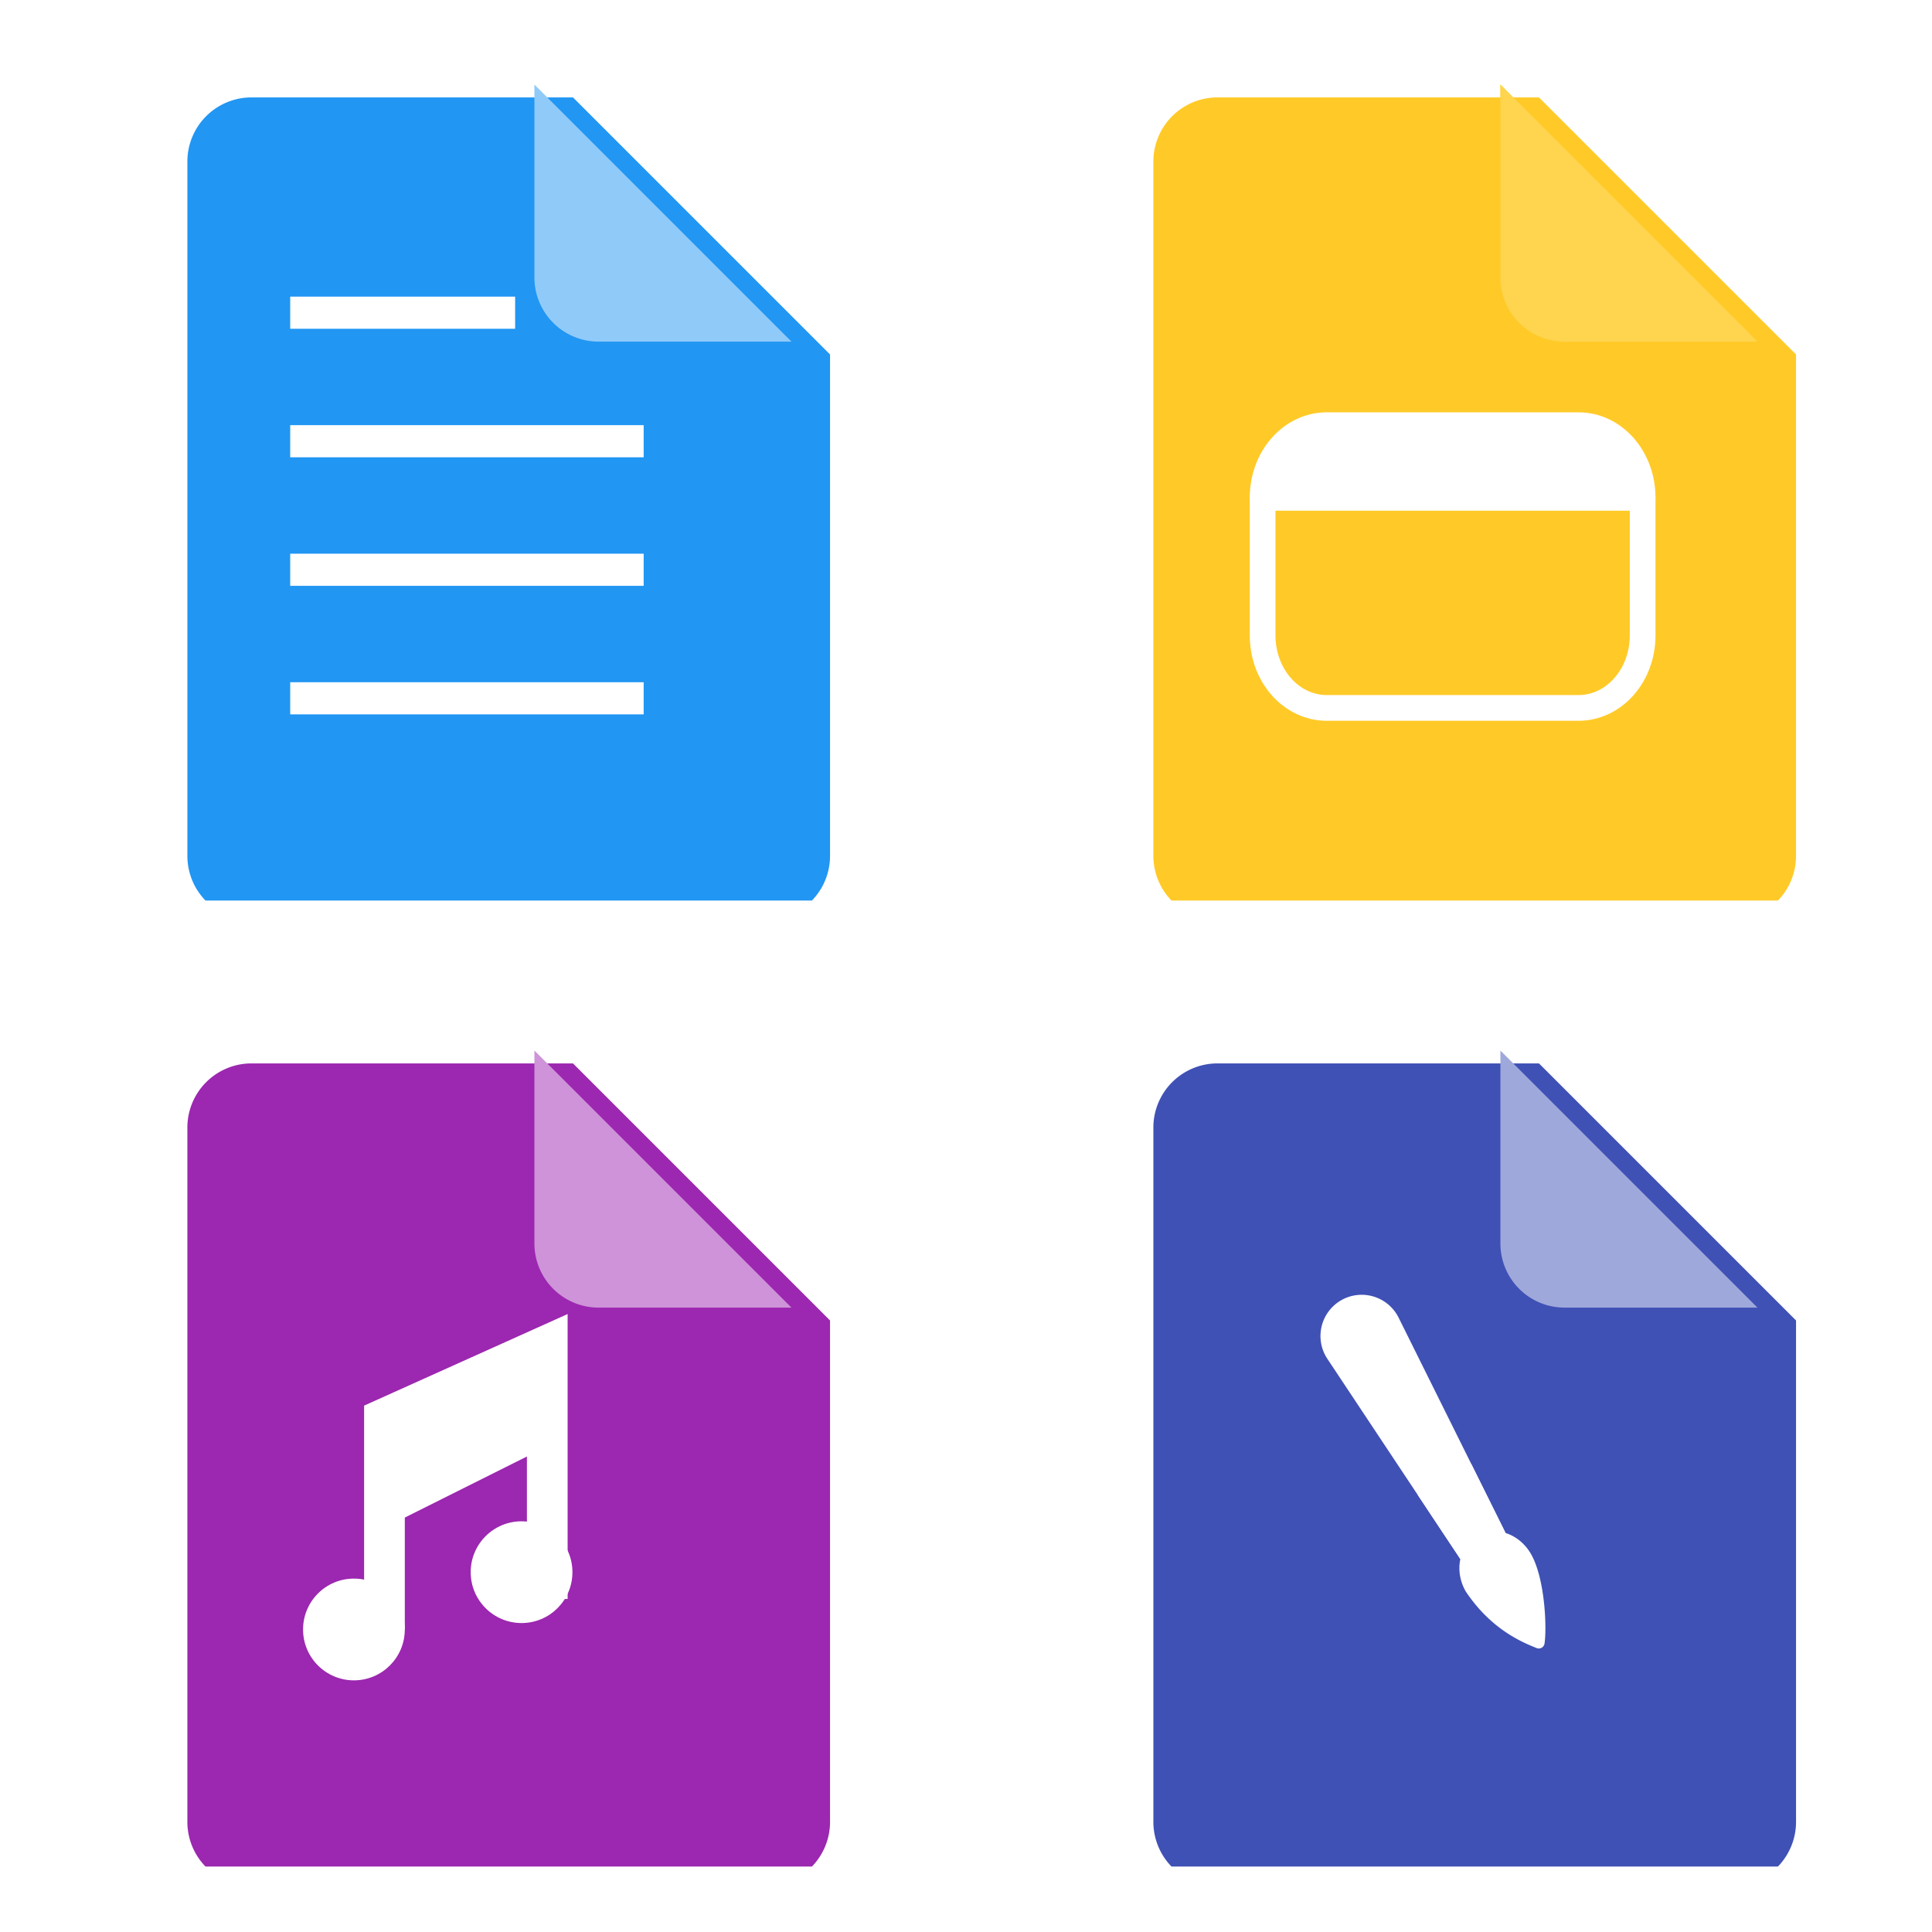 <svg xmlns="http://www.w3.org/2000/svg" xmlns:xlink="http://www.w3.org/1999/xlink" width="148" height="148"><style><![CDATA[.B{filter:url(#B)}.C{stroke-linejoin:round}.D{stroke:none}.E{stroke-linecap:round}.F{overflow:visible}.G{filter:url(#A)}]]></style><g fill="#fff" fill-rule="evenodd" stroke="#000"><svg width="64" height="64" x="5" y="5" viewBox="0 0 51 65"><use xlink:href="#E" x=".5" y=".5" class="C E"/><defs><filter id="A" x="-6%" y="-4.688%" width="116%" height="112.5%"><feGaussianBlur in="SourceAlpha" stdDeviation="1"/><feOffset dx="2" dy="2" result="A"/><feFlood flood-color="#000" flood-opacity=".2"/><feComposite in2="A" operator="in" result="B"/><feMerge><feMergeNode in="B"/><feMergeNode in="SourceGraphic"/></feMerge></filter><filter id="B" x="-27.5%" y="-32.5%" width="160%" height="160%"><feGaussianBlur in="SourceAlpha" stdDeviation="2"/><feOffset dx="1" dy="-1" result="A"/><feFlood flood-color="#000" flood-opacity=".2"/><feComposite in2="A" operator="in" result="B"/><feMerge><feMergeNode in="B"/><feMergeNode in="SourceGraphic"/></feMerge></filter><path id="C" d="M50 20L30 0H5a4.99 4.99 0 0 0-5 5v54a4.99 4.99 0 0 0 5 5h40a4.99 4.99 0 0 0 5-5z"/><path id="D" d="M20 20L0 0h15a4.99 4.99 0 0 1 5 5z"/></defs><symbol id="E" class="F"><g class="D"><use xlink:href="#C" fill="#2196f3" class="G"/><use xlink:href="#D" fill="#90caf9" transform="matrix(-1 0 0 -1 50 20)" class="B"/><path d="M10 17.5h17.5V20H10zm0 10h27.5V30H10zm0 10h27.5V40H10zm0 10h27.5V50H10z"/></g></symbol></svg><svg width="64" height="64" x="79" y="5" viewBox="0 0 51 65"><use xlink:href="#G" x=".5" y=".5" class="C E"/><defs><path id="F" d="M20 20L0 0h15a4.99 4.99 0 0 1 5 5z"/></defs><symbol id="G" class="F"><g transform="matrix(-1 0 0 -1 50 20)" class="D"><use xlink:href="#F" fill="#ffeb3b" class="B"/><use xlink:href="#F" fill="#ffe082" class="B"/></g><g class="D"><use xlink:href="#C" fill="#ffca28" class="G"/><use xlink:href="#F" fill="#ffd54f" transform="matrix(-1 0 0 -1 50 20)" class="B"/></g><g stroke="#fff" stroke-width="2" class="C"><path d="M10.5 43.859c0 3.125 2.23 5.641 5 5.641h19.565c2.77 0 5-2.516 5-5.641V33.141H10.5z" fill="none"/><path d="M40.065 33.141H10.5c0-3.125 2.23-5.641 5-5.641h19.565c2.77 0 5 2.516 5 5.641z"/></g></symbol></svg><svg width="64" height="64" x="5" y="79" viewBox="0 0 51 65"><use xlink:href="#H" x=".5" y=".5" class="C E"/><defs/><symbol id="H" class="F"><g class="D"><use xlink:href="#C" fill="#9c27b0" class="G"/><use xlink:href="#D" fill="#ce93d8" transform="matrix(-1 0 0 -1 50 20)" class="B"/><path d="M15.75 28.625v17.417h3.167v-8.708l9.5-4.75v11.083h3.167V21.5z"/><circle cx="14.958" cy="46.041" r="3.958"/><circle cx="28" cy="41.583" r="3.958"/></g></symbol></svg><svg width="64" height="64" x="79" y="79" viewBox="0 0 51 65"><use xlink:href="#I" x=".5" y=".5" class="C E"/><defs/><symbol id="I" class="F"><g class="D"><use xlink:href="#C" fill="#3f51b5" class="G"/><use xlink:href="#D" fill="#9fa8da" transform="matrix(-1 0 0 -1 50 20)" class="B"/><path d="M27.055 41.101c-.483.009-.958-.218-1.244-.647L15.535 24.982a3.21 3.21 0 0 1 1.069-4.551 3.21 3.21 0 0 1 4.476 1.35l8.263 16.636a1.46 1.46 0 0 1-.062 1.401l-2.225 1.284z"/><path d="M25.811 40.455l-3.244-4.884 4.166-2.406 2.608 5.251a1.46 1.46 0 0 1-.062 1.401l-2.225 1.285a1.46 1.46 0 0 1-1.244-.647z"/><path d="M26.304 43.083c1.947 2.918 4.325 3.93 5.5 4.398a.45.45 0 0 0 .63-.361c.185-1.247.03-5.072-1.062-6.963-.917-1.588-2.795-2.221-4.194-1.413s-1.79 2.751-.873 4.339z"/></g></symbol></svg></g></svg>
